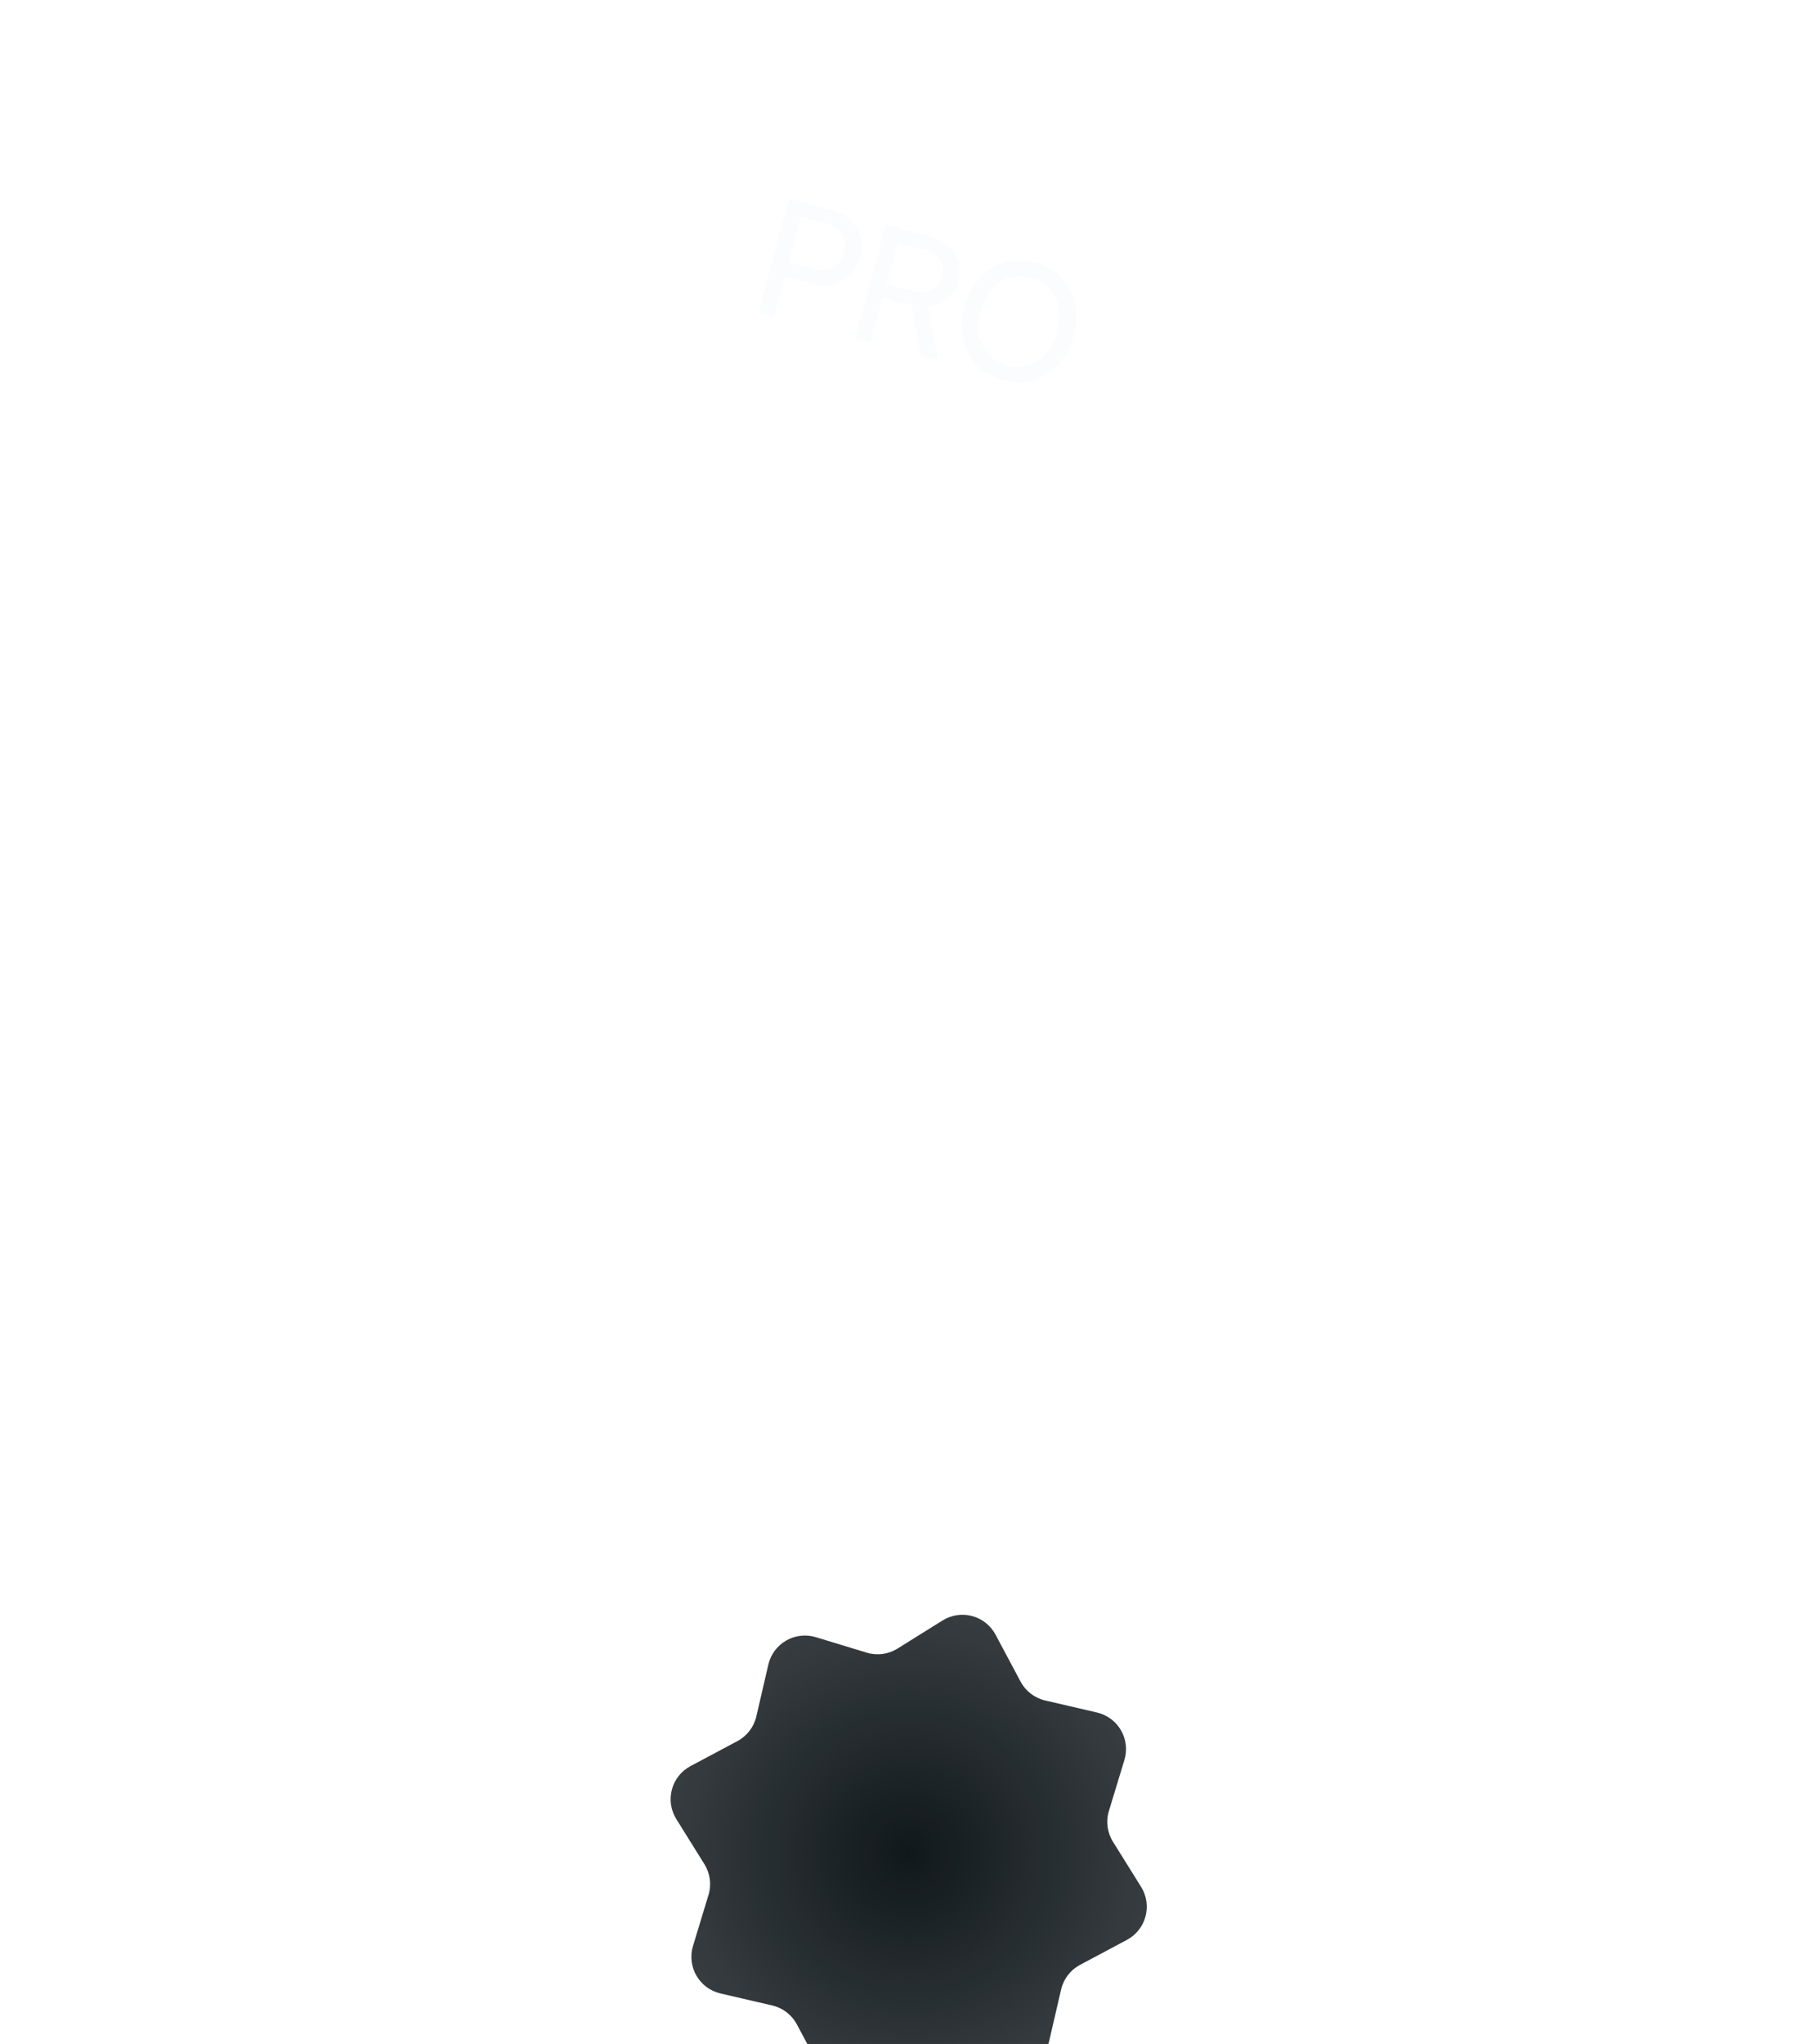 <svg width="178" height="200" viewBox="0 0 178 200" fill="none" xmlns="http://www.w3.org/2000/svg">
<g filter="url(#filter0_dddddd_708_1195)">
<path fill-rule="evenodd" clip-rule="evenodd" d="M97.472 8.032C96.472 6.155 94.093 5.517 92.288 6.643L87.87 9.398C86.97 9.958 85.871 10.104 84.858 9.792L79.877 8.278C77.846 7.658 75.712 8.89 75.23 10.961L74.054 16.032C73.815 17.065 73.141 17.944 72.206 18.444L67.609 20.892C65.732 21.892 65.094 24.271 66.22 26.075L68.975 30.494C69.535 31.394 69.681 32.492 69.369 33.506L67.855 38.486C67.234 40.518 68.467 42.652 70.538 43.134L75.609 44.31C76.642 44.549 77.521 45.223 78.02 46.158L80.469 50.755C81.469 52.63 83.848 53.267 85.652 52.144L90.071 49.387C90.971 48.827 92.07 48.68 93.084 48.992L98.066 50.507C100.097 51.128 102.232 49.895 102.714 47.824L103.89 42.754C104.129 41.72 104.803 40.841 105.737 40.342L110.335 37.893C112.21 36.893 112.847 34.514 111.724 32.71L108.966 28.291C108.407 27.391 108.26 26.292 108.572 25.278L110.087 20.296C110.708 18.265 109.475 16.13 107.404 15.649L102.333 14.472C101.3 14.233 100.421 13.559 99.921 12.625L97.472 8.032Z" fill="#11181C"/>
<path fill-rule="evenodd" clip-rule="evenodd" d="M97.472 8.032C96.472 6.155 94.093 5.517 92.288 6.643L87.87 9.398C86.97 9.958 85.871 10.104 84.858 9.792L79.877 8.278C77.846 7.658 75.712 8.89 75.23 10.961L74.054 16.032C73.815 17.065 73.141 17.944 72.206 18.444L67.609 20.892C65.732 21.892 65.094 24.271 66.22 26.075L68.975 30.494C69.535 31.394 69.681 32.492 69.369 33.506L67.855 38.486C67.234 40.518 68.467 42.652 70.538 43.134L75.609 44.31C76.642 44.549 77.521 45.223 78.02 46.158L80.469 50.755C81.469 52.63 83.848 53.267 85.652 52.144L90.071 49.387C90.971 48.827 92.07 48.68 93.084 48.992L98.066 50.507C100.097 51.128 102.232 49.895 102.714 47.824L103.89 42.754C104.129 41.72 104.803 40.841 105.737 40.342L110.335 37.893C112.21 36.893 112.847 34.514 111.724 32.71L108.966 28.291C108.407 27.391 108.26 26.292 108.572 25.278L110.087 20.296C110.708 18.265 109.475 16.13 107.404 15.649L102.333 14.472C101.3 14.233 100.421 13.559 99.921 12.625L97.472 8.032Z" fill="url(#paint0_radial_708_1195)" fill-opacity="0.2"/>
</g>
<path d="M79.665 27.763L76.85 27.009L75.787 30.977L74.28 30.573L77.259 19.454L81.581 20.612C83.765 21.197 84.781 23.002 84.208 25.14C83.652 27.216 81.833 28.344 79.665 27.763ZM80.957 21.895L78.404 21.211L77.213 25.656L79.704 26.323C81.196 26.723 82.261 26.069 82.628 24.7C83.003 23.301 82.372 22.274 80.957 21.895ZM85.245 33.511L83.738 33.108L86.718 21.988L90.916 23.113C93.3 23.752 94.377 25.392 93.821 27.468C93.409 29.006 92.343 29.908 90.839 29.983L91.843 35.279L90.167 34.83L89.269 29.875L86.424 29.113L85.245 33.511ZM87.862 23.745L86.782 27.775L89.489 28.5C90.889 28.875 91.89 28.336 92.233 27.059C92.579 25.767 91.938 24.837 90.554 24.467L87.862 23.745ZM105.121 32.87C104.215 36.254 101.365 38.029 98.213 37.184C95.075 36.343 93.526 33.389 94.433 30.006C95.335 26.638 98.173 24.843 101.31 25.684C104.463 26.529 106.028 29.487 105.121 32.87ZM103.537 32.446C104.229 29.862 103.18 27.751 100.919 27.145C98.658 26.539 96.709 27.847 96.017 30.43C95.324 33.014 96.355 35.136 98.615 35.742C100.876 36.348 102.849 35.014 103.537 32.446Z" fill="#FBFCFD"/>
<defs>
<filter id="filter0_dddddd_708_1195" x="0.34" y="6.086" width="177.262" height="193.589" filterUnits="userSpaceOnUse" color-interpolation-filters="sRGB">
<feFlood flood-opacity="0" result="BackgroundImageFix"/>
<feColorMatrix in="SourceAlpha" type="matrix" values="0 0 0 0 0 0 0 0 0 0 0 0 0 0 0 0 0 0 127 0" result="hardAlpha"/>
<feOffset dy="2.26"/>
<feGaussianBlur stdDeviation="0.904"/>
<feColorMatrix type="matrix" values="0 0 0 0 0 0 0 0 0 0 0 0 0 0 0 0 0 0 0.048 0"/>
<feBlend mode="normal" in2="BackgroundImageFix" result="effect1_dropShadow_708_1195"/>
<feColorMatrix in="SourceAlpha" type="matrix" values="0 0 0 0 0 0 0 0 0 0 0 0 0 0 0 0 0 0 127 0" result="hardAlpha"/>
<feOffset dy="5.43"/>
<feGaussianBlur stdDeviation="2.172"/>
<feColorMatrix type="matrix" values="0 0 0 0 0 0 0 0 0 0 0 0 0 0 0 0 0 0 0.069 0"/>
<feBlend mode="normal" in2="effect1_dropShadow_708_1195" result="effect2_dropShadow_708_1195"/>
<feColorMatrix in="SourceAlpha" type="matrix" values="0 0 0 0 0 0 0 0 0 0 0 0 0 0 0 0 0 0 127 0" result="hardAlpha"/>
<feOffset dy="10.224"/>
<feGaussianBlur stdDeviation="4.09"/>
<feColorMatrix type="matrix" values="0 0 0 0 0 0 0 0 0 0 0 0 0 0 0 0 0 0 0.085 0"/>
<feBlend mode="normal" in2="effect2_dropShadow_708_1195" result="effect3_dropShadow_708_1195"/>
<feColorMatrix in="SourceAlpha" type="matrix" values="0 0 0 0 0 0 0 0 0 0 0 0 0 0 0 0 0 0 127 0" result="hardAlpha"/>
<feOffset dy="18.238"/>
<feGaussianBlur stdDeviation="7.295"/>
<feColorMatrix type="matrix" values="0 0 0 0 0 0 0 0 0 0 0 0 0 0 0 0 0 0 0.101 0"/>
<feBlend mode="normal" in2="effect3_dropShadow_708_1195" result="effect4_dropShadow_708_1195"/>
<feColorMatrix in="SourceAlpha" type="matrix" values="0 0 0 0 0 0 0 0 0 0 0 0 0 0 0 0 0 0 127 0" result="hardAlpha"/>
<feOffset dy="34.113"/>
<feGaussianBlur stdDeviation="13.645"/>
<feColorMatrix type="matrix" values="0 0 0 0 0 0 0 0 0 0 0 0 0 0 0 0 0 0 0.122 0"/>
<feBlend mode="normal" in2="effect4_dropShadow_708_1195" result="effect5_dropShadow_708_1195"/>
<feColorMatrix in="SourceAlpha" type="matrix" values="0 0 0 0 0 0 0 0 0 0 0 0 0 0 0 0 0 0 127 0" result="hardAlpha"/>
<feOffset dy="81.653"/>
<feGaussianBlur stdDeviation="32.661"/>
<feColorMatrix type="matrix" values="0 0 0 0 0 0 0 0 0 0 0 0 0 0 0 0 0 0 0.17 0"/>
<feBlend mode="normal" in2="effect5_dropShadow_708_1195" result="effect6_dropShadow_708_1195"/>
<feBlend mode="normal" in="SourceGraphic" in2="effect6_dropShadow_708_1195" result="shape"/>
</filter>
<radialGradient id="paint0_radial_708_1195" cx="0" cy="0" r="1" gradientUnits="userSpaceOnUse" gradientTransform="translate(88.971 29.393) rotate(105.936) scale(30.167 30.168)">
<stop stop-color="white" stop-opacity="0"/>
<stop offset="1" stop-color="white"/>
</radialGradient>
</defs>
</svg>

